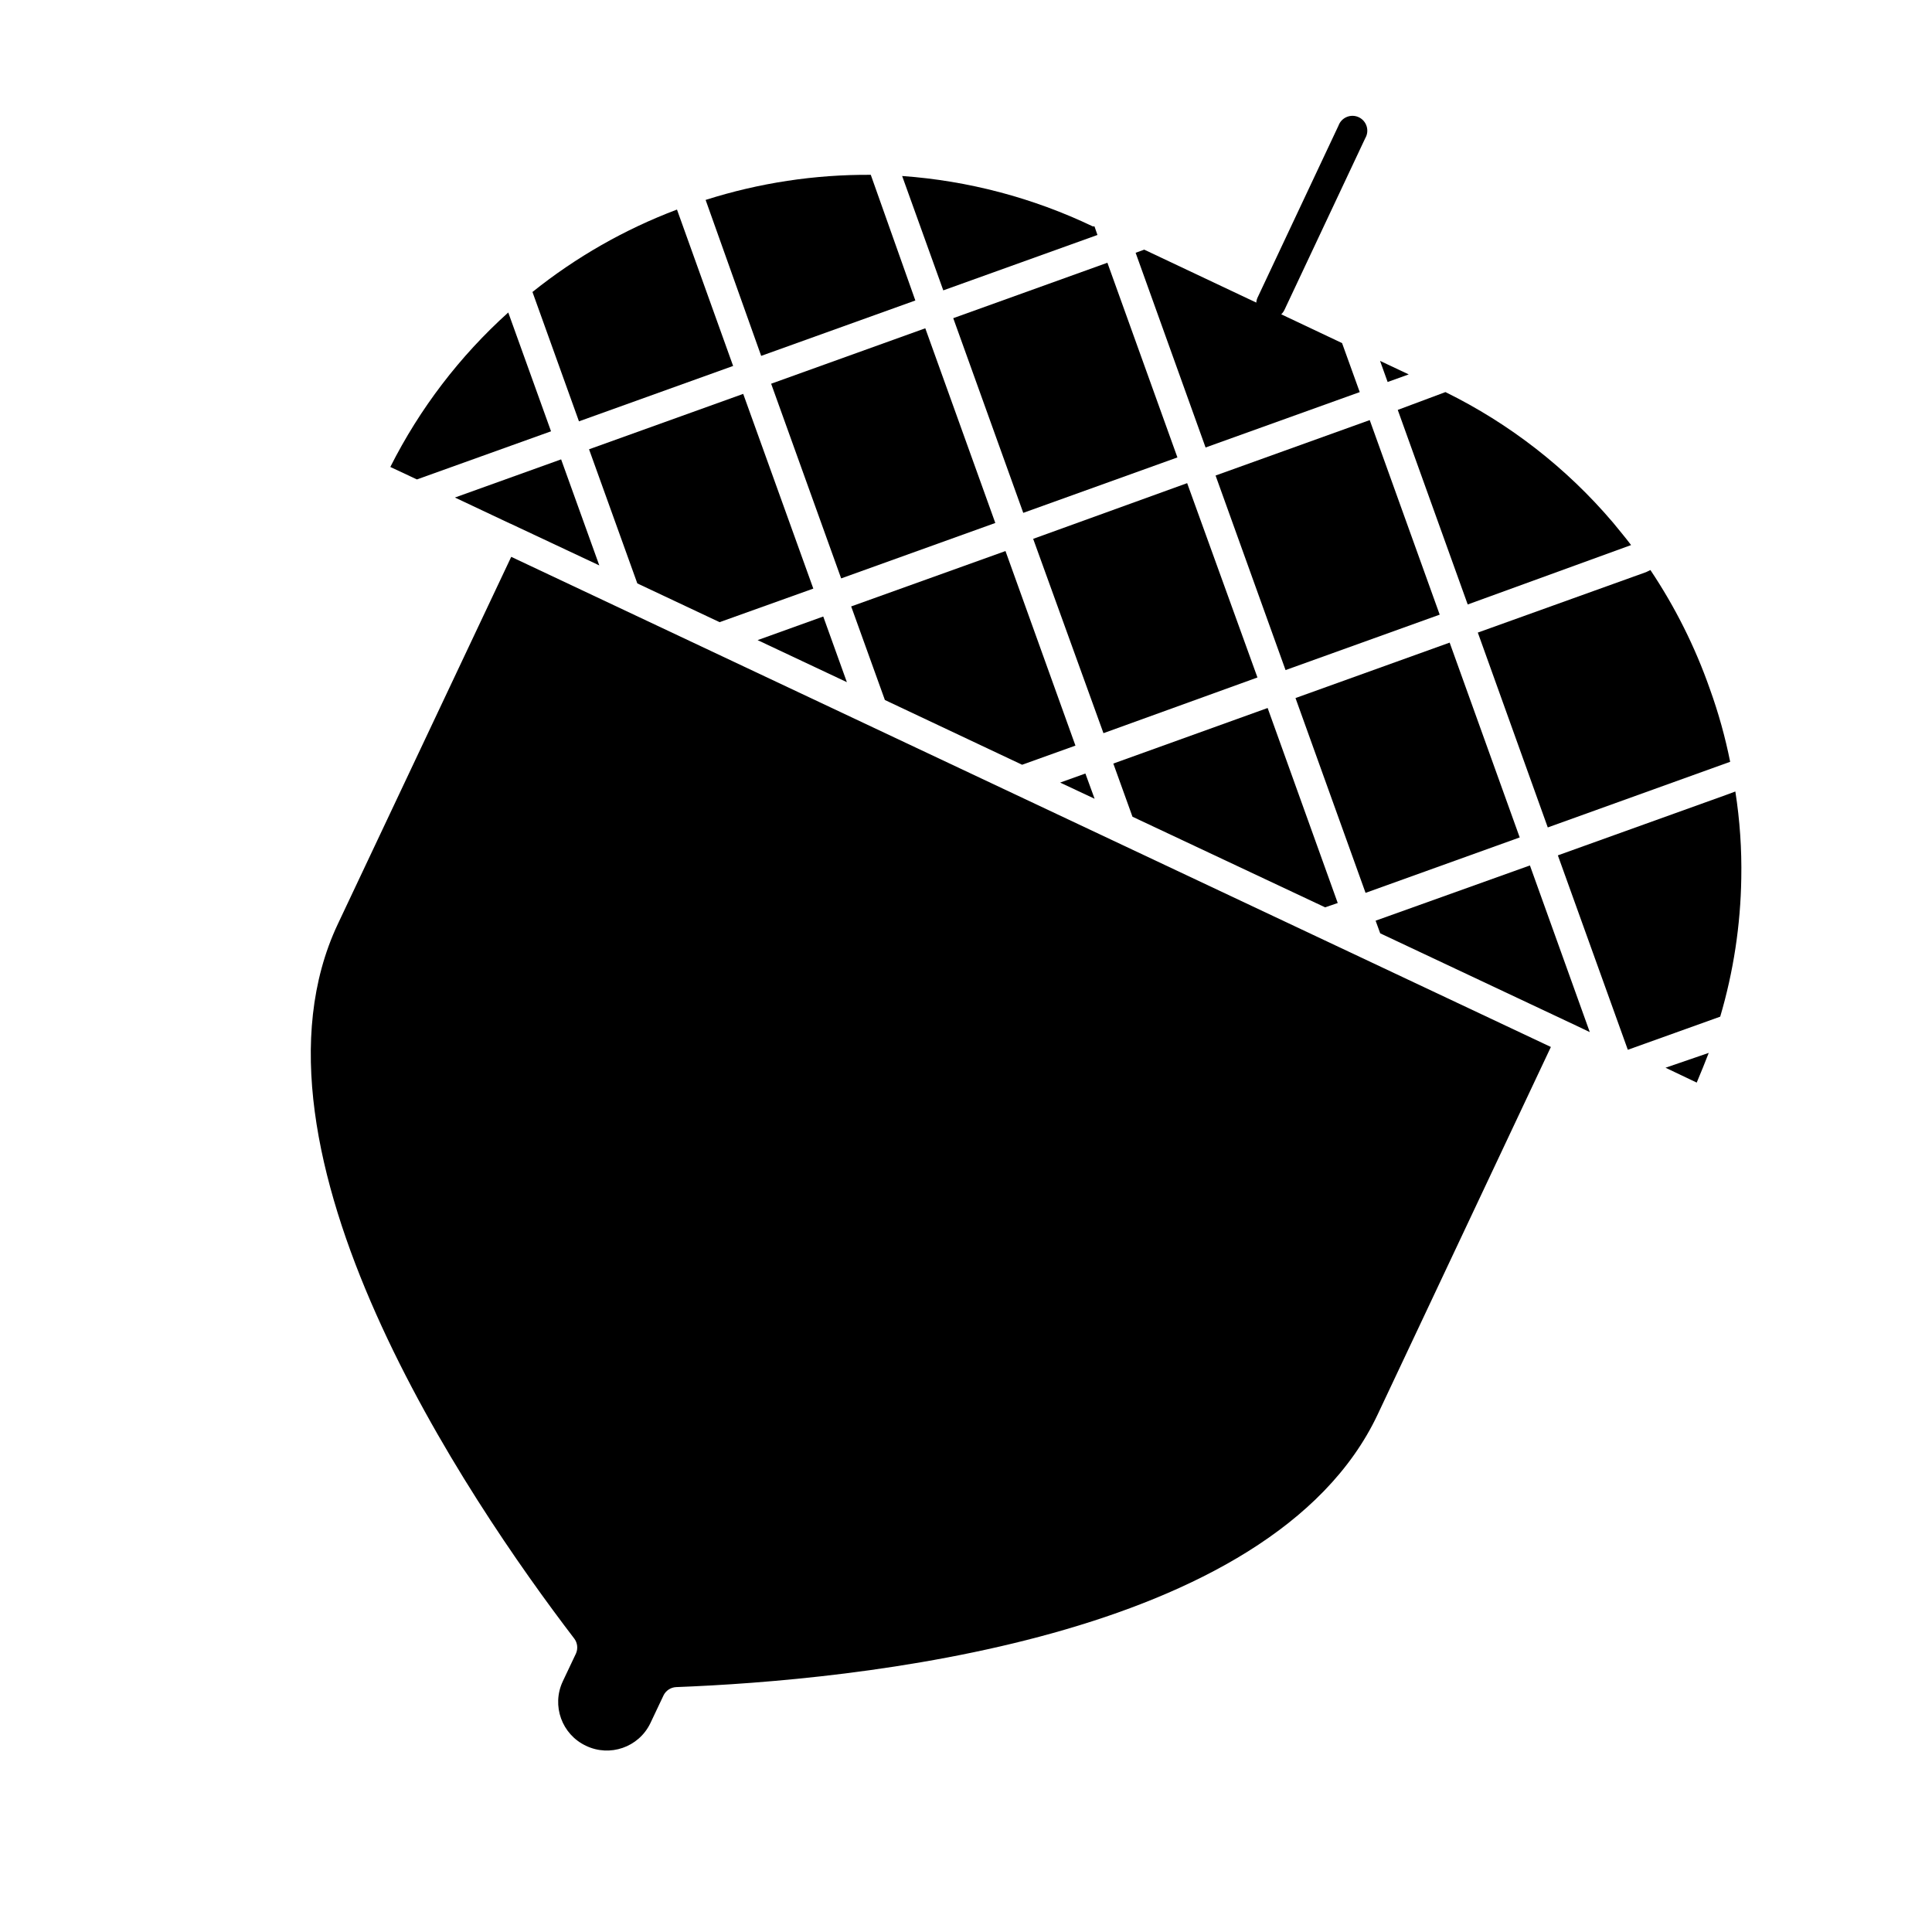 <?xml version="1.0" encoding="UTF-8"?>
<!-- The Best Svg Icon site in the world: iconSvg.co, Visit us! https://iconsvg.co -->
<svg fill="#000000" width="800px" height="800px" version="1.1" viewBox="144 144 512 512" xmlns="http://www.w3.org/2000/svg">
 <g>
  <path d="m514.42 252.63 18.539 51.562 43.297-15.742c-1.574-2.086-3.148-3.938-4.84-6.023h-0.004c-12.266-14.422-27.363-26.168-44.355-34.52z"/>
  <path d="m509.77 391.34 52.152 24.559 3.387 1.617-15.863-44.164-40.895 14.641z"/>
  <path d="m556.85 370.68 18.539 51.523 24.48-8.777h0.004c3.516-11.918 5.394-24.262 5.586-36.684 0.145-7.695-0.383-15.387-1.574-22.988l-2.441 0.906z"/>
  <path d="m302.82 293.84-10.117-28.102-28.145 10.113 14.605 6.891h0.039z"/>
  <path d="m297.43 255.66 40.855-14.68-14.879-41.445c-13.832 5.219-26.758 12.594-38.297 21.844z"/>
  <path d="m463.49 262.59 40.855-14.68-4.684-12.988-20.387-9.645h-0.277l-0.277-0.238-31.488-14.879-2.281 0.828z"/>
  <path d="m396.62 228.32 40.852-14.691 18.555 51.594-40.852 14.691z"/>
  <path d="m369.57 304.71 8.934 24.797 36.367 17.16 14.133-5.074-18.539-51.562z"/>
  <path d="m431.64 348.99-6.691 2.402 9.133 4.289z"/>
  <path d="m509.73 239.64 2.008 5.59 5.59-2.008z"/>
  <path d="m393.98 220.95 40.855-14.68-0.789-2.281h-0.473l0.004-0.004c-15.852-7.57-32.98-12.094-50.5-13.344z"/>
  <path d="m334.7 308.88 24.836-8.895-18.578-51.602-40.855 14.684 12.793 35.539z"/>
  <path d="m368.43 324.78-6.262-17.398-17.395 6.258z"/>
  <path d="m466.14 270.02 40.852-14.691 18.543 51.559-40.852 14.691z"/>
  <path d="m345.72 238.31 40.855-14.68-11.809-33.297v-0.004c-14.848-0.098-29.621 2.148-43.77 6.652z"/>
  <path d="m290.03 258.3-11.336-31.488c-12.867 11.59-23.465 25.473-31.254 40.938l7.047 3.305z"/>
  <path d="m417.8 286.8 40.809-14.762 18.629 51.5-40.809 14.762z"/>
  <path d="m487.32 328.99 40.852-14.691 18.566 51.629-40.852 14.691z"/>
  <path d="m348.36 245.69 40.852-14.691 18.555 51.594-40.852 14.691z"/>
  <path d="m233.5 388.94c-28.223 59.945 34.441 152.36 62.699 189.32l0.004 0.004c0.84 1.137 1.008 2.641 0.434 3.934l-3.504 7.398v0.004c-3 6.402-0.254 14.023 6.141 17.043 6.336 3.051 13.949 0.414 17.043-5.906l3.504-7.398h-0.004c0.629-1.316 1.93-2.18 3.387-2.242 46.484-1.77 157.68-12.32 185.9-72.266l45.895-97.375-275.52-129.89z"/>
  <path d="m585.38 426.96 8.266 3.938c1.141-2.676 2.203-5.352 3.188-7.871z"/>
  <path d="m580.23 295.62-44.594 16.02 18.539 51.641 48.336-17.398c-1.316-6.566-3.117-13.027-5.394-19.328-3.898-11.117-9.188-21.695-15.742-31.488z"/>
  <path d="m439.04 346.35 5.078 14.09 51.051 24.012 3.344-1.145-18.578-51.68z"/>
  <path d="m480.84 228.39c-0.582 0-1.16-0.117-1.691-0.352-1.922-0.926-2.762-3.211-1.891-5.156l21.453-45.578c0.375-1.047 1.172-1.887 2.199-2.309 1.023-0.426 2.18-0.398 3.184 0.074 1.004 0.477 1.762 1.352 2.086 2.414 0.324 1.062 0.184 2.211-0.387 3.164l-21.41 45.5c-0.652 1.367-2.027 2.238-3.543 2.242z"/>
 </g>
</svg>